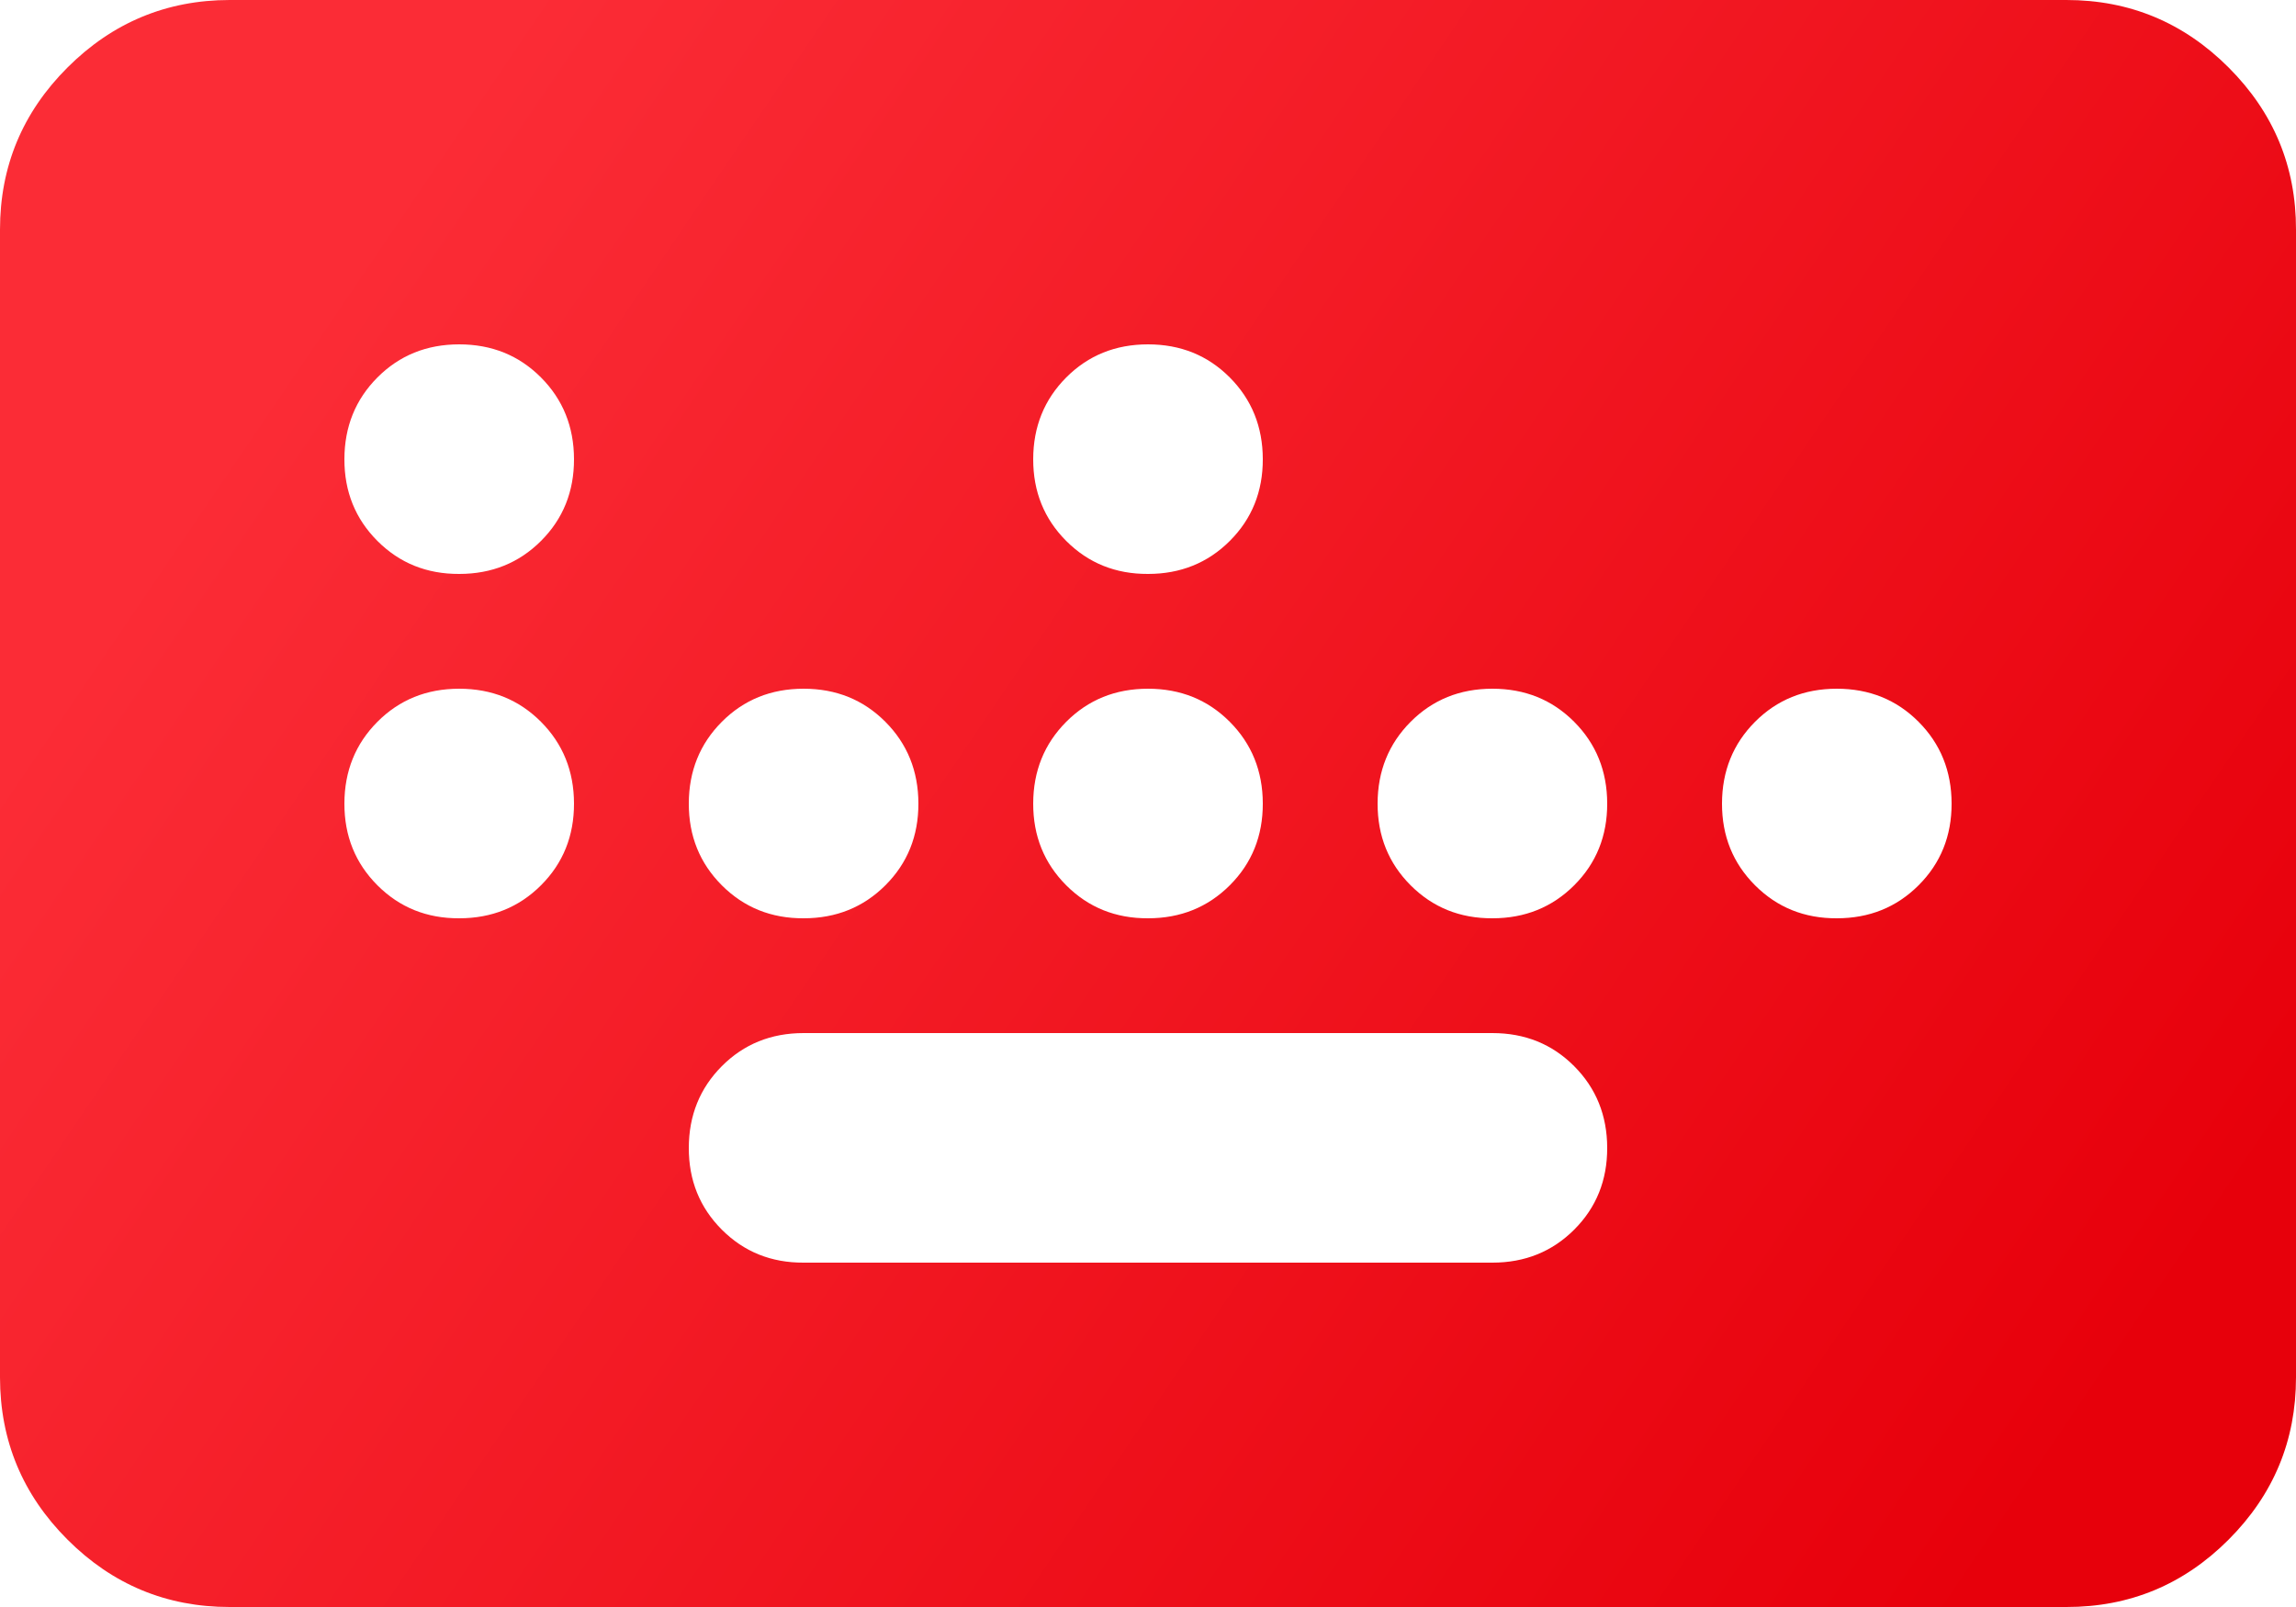 <svg width="250" height="175" viewBox="0 0 250 175" fill="none" xmlns="http://www.w3.org/2000/svg">
<path d="M25 175C18.125 175 12.242 172.554 7.35 167.662C2.458 162.771 0.008 156.883 0 150V25C0 18.125 2.45 12.242 7.35 7.35C12.25 2.458 18.133 0.008 25 0H225C231.875 0 237.763 2.45 242.663 7.35C247.563 12.25 250.008 18.133 250 25V150C250 156.875 247.554 162.762 242.663 167.662C237.771 172.562 231.883 175.008 225 175H25ZM87.5 137.5H162.5C166.042 137.5 169.013 136.3 171.413 133.9C173.813 131.5 175.008 128.533 175 125C174.992 121.467 173.792 118.5 171.4 116.1C169.008 113.7 166.042 112.5 162.5 112.5H87.5C83.958 112.5 80.992 113.7 78.6 116.1C76.208 118.5 75.008 121.467 75 125C74.992 128.533 76.192 131.504 78.6 133.912C81.008 136.321 83.975 137.517 87.5 137.5ZM50 62.5C53.542 62.5 56.513 61.3 58.913 58.9C61.312 56.5 62.508 53.533 62.5 50C62.492 46.467 61.292 43.5 58.9 41.1C56.508 38.7 53.542 37.5 50 37.5C46.458 37.5 43.492 38.7 41.1 41.1C38.708 43.5 37.508 46.467 37.5 50C37.492 53.533 38.692 56.504 41.1 58.913C43.508 61.321 46.475 62.517 50 62.5ZM125 62.5C128.542 62.5 131.513 61.3 133.913 58.9C136.313 56.5 137.508 53.533 137.5 50C137.492 46.467 136.292 43.5 133.9 41.1C131.508 38.7 128.542 37.5 125 37.5C121.458 37.5 118.492 38.7 116.1 41.1C113.708 43.5 112.508 46.467 112.5 50C112.492 53.533 113.692 56.504 116.1 58.913C118.508 61.321 121.475 62.517 125 62.5ZM50 100C53.542 100 56.513 98.8 58.913 96.4C61.312 94 62.508 91.033 62.5 87.5C62.492 83.967 61.292 81 58.9 78.6C56.508 76.2 53.542 75 50 75C46.458 75 43.492 76.2 41.1 78.6C38.708 81 37.508 83.967 37.5 87.5C37.492 91.033 38.692 94.004 41.1 96.412C43.508 98.821 46.475 100.017 50 100ZM87.5 100C91.042 100 94.013 98.8 96.412 96.4C98.812 94 100.008 91.033 100 87.5C99.992 83.967 98.792 81 96.4 78.6C94.008 76.2 91.042 75 87.5 75C83.958 75 80.992 76.2 78.6 78.6C76.208 81 75.008 83.967 75 87.5C74.992 91.033 76.192 94.004 78.6 96.412C81.008 98.821 83.975 100.017 87.5 100ZM125 100C128.542 100 131.513 98.8 133.913 96.4C136.313 94 137.508 91.033 137.5 87.5C137.492 83.967 136.292 81 133.9 78.6C131.508 76.2 128.542 75 125 75C121.458 75 118.492 76.2 116.1 78.6C113.708 81 112.508 83.967 112.5 87.5C112.492 91.033 113.692 94.004 116.1 96.412C118.508 98.821 121.475 100.017 125 100ZM162.5 100C166.042 100 169.013 98.8 171.413 96.4C173.813 94 175.008 91.033 175 87.5C174.992 83.967 173.792 81 171.4 78.6C169.008 76.2 166.042 75 162.5 75C158.958 75 155.992 76.2 153.6 78.6C151.208 81 150.008 83.967 150 87.5C149.992 91.033 151.192 94.004 153.6 96.412C156.008 98.821 158.975 100.017 162.5 100ZM200 100C203.542 100 206.512 98.8 208.912 96.4C211.312 94 212.508 91.033 212.5 87.5C212.492 83.967 211.292 81 208.9 78.6C206.508 76.2 203.542 75 200 75C196.458 75 193.492 76.2 191.1 78.6C188.708 81 187.508 83.967 187.5 87.5C187.492 91.033 188.692 94.004 191.1 96.412C193.508 98.821 196.475 100.017 200 100Z" fill="url(#paint0_linear_2_4)"/>
<defs>
<linearGradient id="paint0_linear_2_4" x1="39" y1="26" x2="228.5" y2="154.5" gradientUnits="userSpaceOnUse">
<stop stop-color="#FB2C36"/>
<stop offset="1" stop-color="#E7000B"/>
</linearGradient>
</defs>
</svg>
